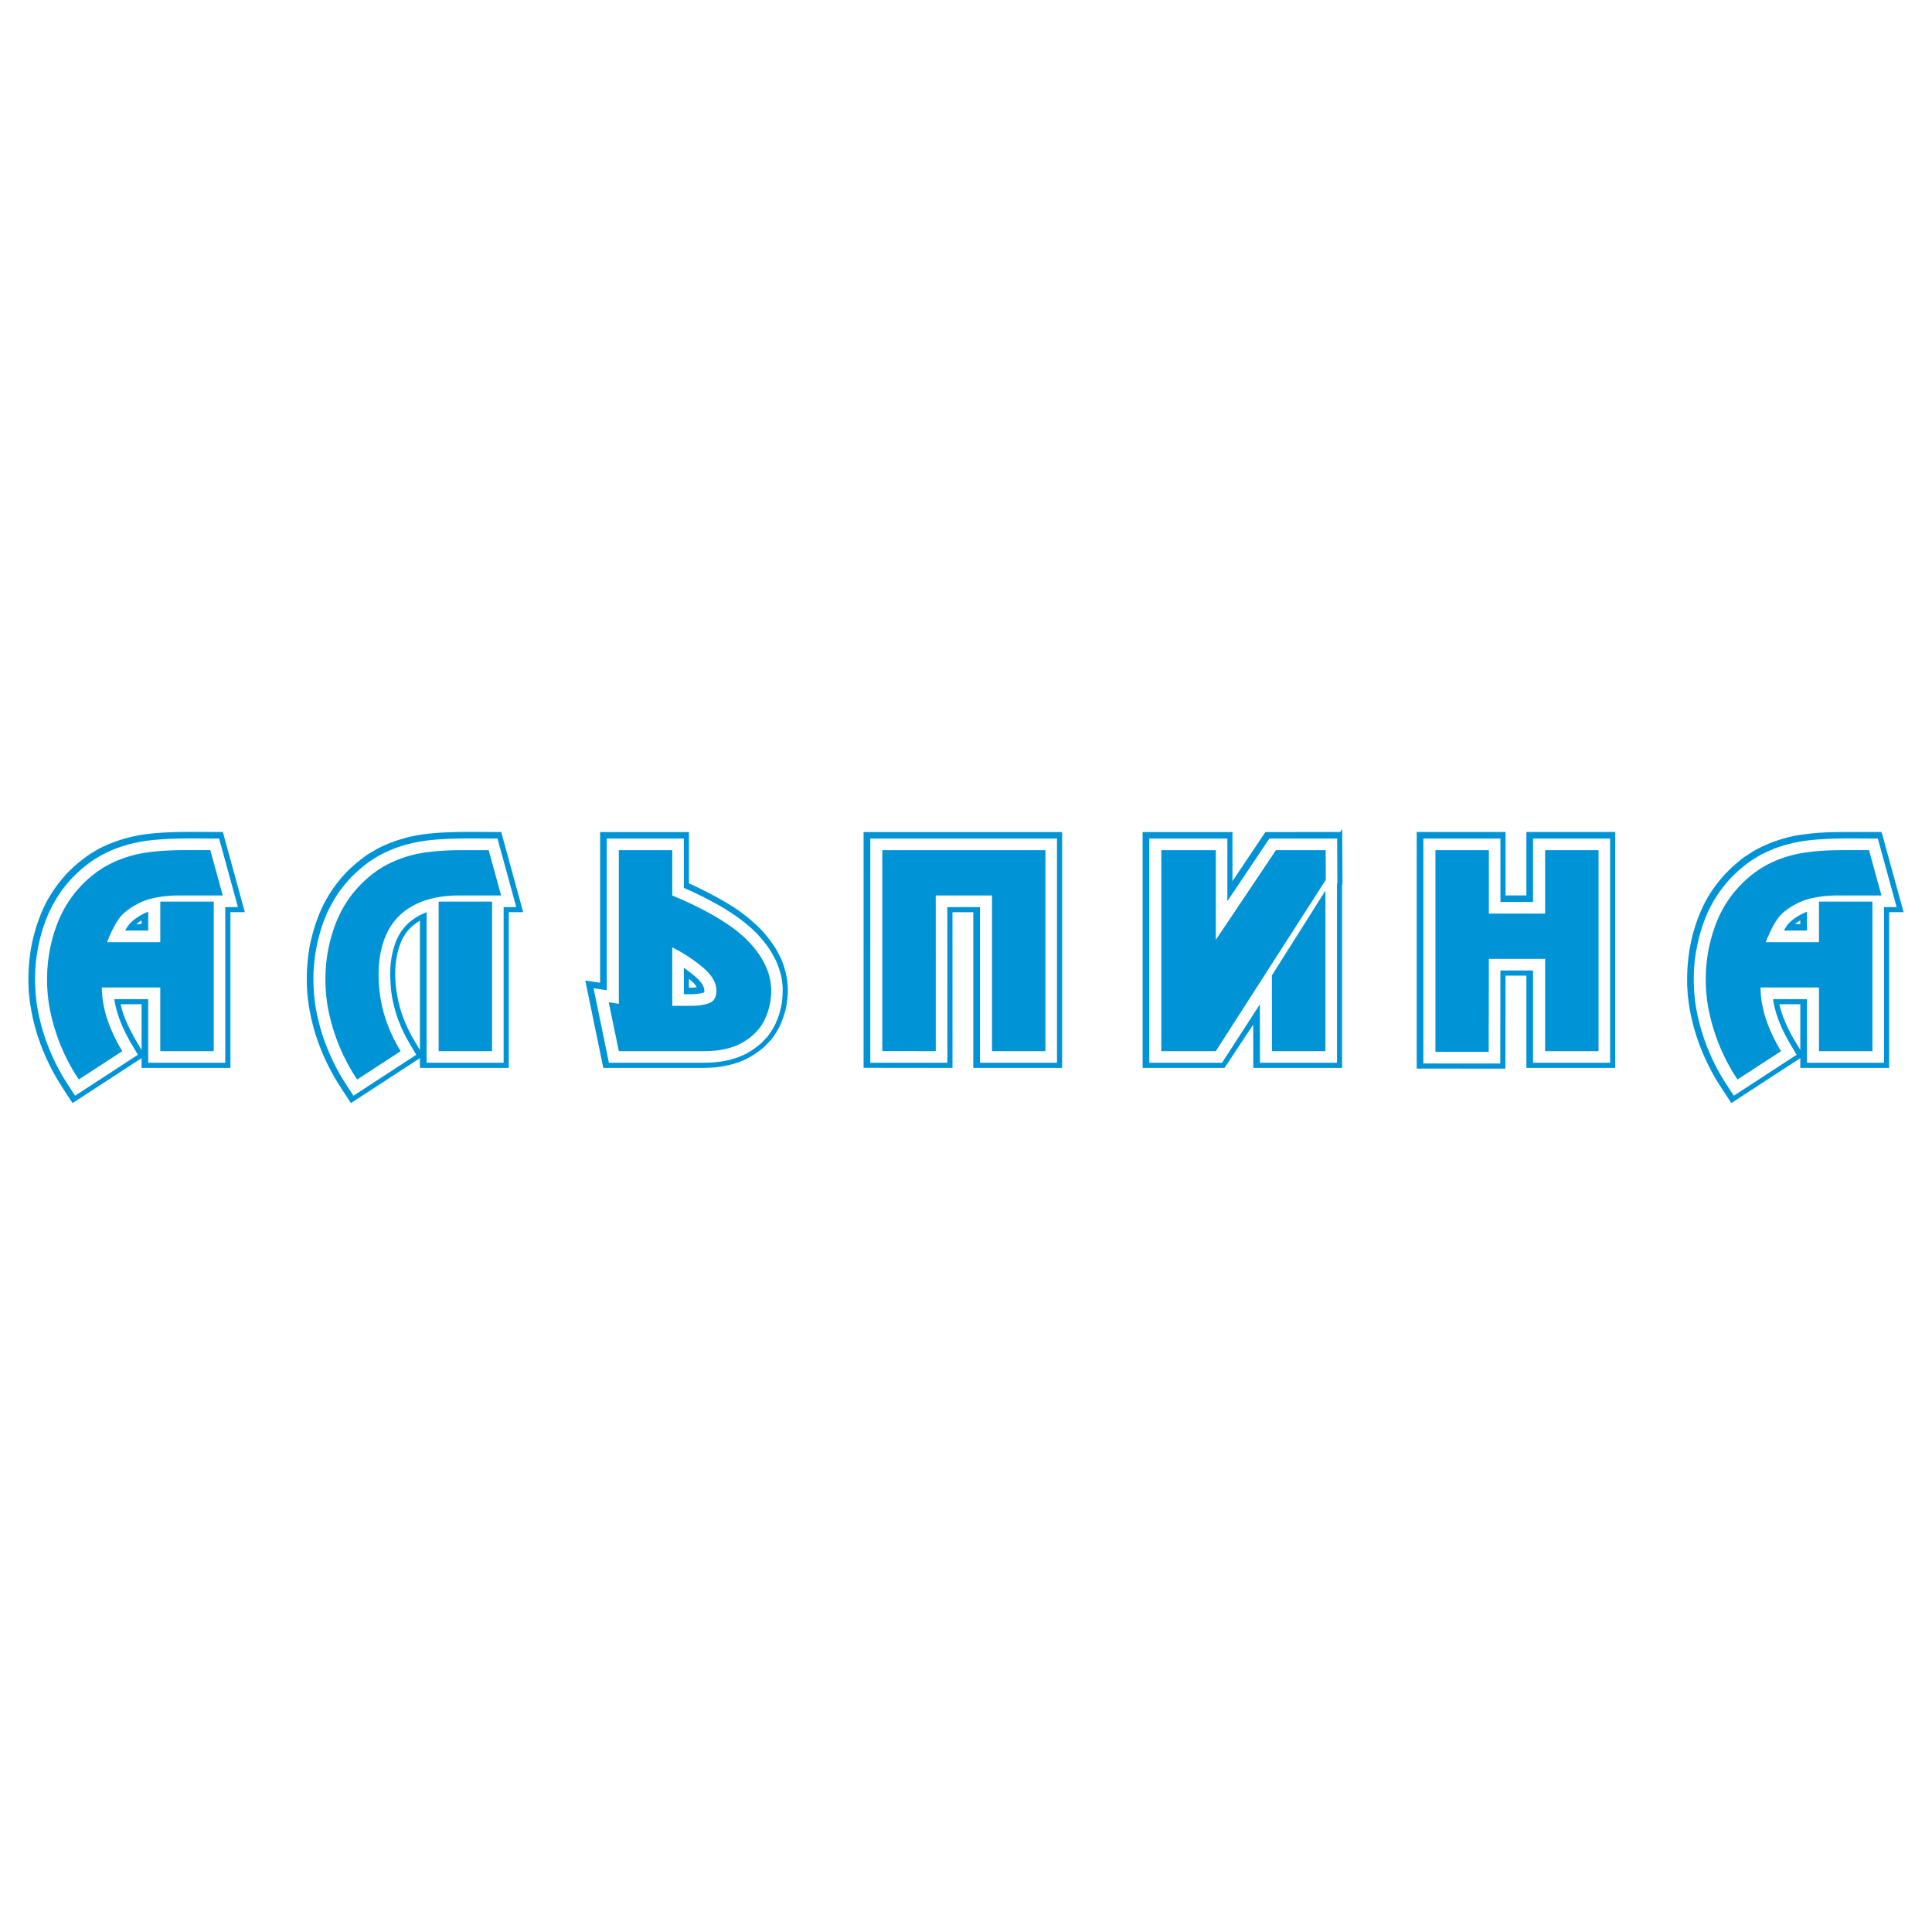 <svg xmlns="http://www.w3.org/2000/svg" width="2500" height="2500" viewBox="0 0 192.756 192.756"><path fill="#fff" d="M0 192.756h192.756V0H0v192.756z"/><path d="M41.896 105.572l-6.883 4.484c-.512-.785-1.035-1.566-1.522-2.367-1.614-2.748-2.633-5.762-2.858-8.936-.074-1.508.01-2.956.285-4.442.306-1.486.756-2.872 1.443-4.232a13.95 13.95 0 0 1 2.16-3.01 14.664 14.664 0 0 1 2.3-1.907l.887-.519a14.558 14.558 0 0 1 4.649-1.421c2.533-.311 5.104-.211 7.651-.211l2.192 7.998h-1.44v15.536h-8.864v-.973zm0-13.713c-.866.503-1.443 1.151-1.854 2.051-.937 2.237-.686 4.881.012 7.133.297.865.656 1.656 1.095 2.459l.747 1.26V91.859zm92.005-8.85h.014l.028 5.201-.042.065v18.27h-8.86l-.007-4.322-2.862 4.322h-8.173V83.012h8.965v4.901l3.288-4.901 7.455-.002.194-.309v.308zm45.715 8.826a3.356 3.356 0 0 0-.521.357h.521v-.357zm8.863-.826v15.536h-8.863v-.973l-6.88 4.484-1.345-2.064c-1.652-2.719-2.726-5.713-3.014-8.877l-.042-.725c-.091-2.901.43-5.698 1.743-8.311.176-.327.361-.647.558-.967.95-1.458 2.063-2.621 3.475-3.662l.869-.558c1.33-.738 2.652-1.211 4.146-1.522 1.536-.261 3.064-.356 4.627-.359h3.973l2.194 7.998h-1.441zm-8.863 13.747v-4.566h-2.09c.267 1.186.781 2.307 1.373 3.367l.717 1.199zm-27.327 1.789v-9.207h-2.083l-.014 9.281-8.847-.008v-23.6h8.864v6.325h2.079v-6.325h8.864v23.533h-8.863v.001zm-55.184 0V91.009h-2.078l.003 15.536-8.87-.01V83.012h19.808v23.533h-8.863zM69.006 88.256c1.556.718 3.035 1.497 4.467 2.436a17.101 17.101 0 0 1 2.409 1.999c.62.669 1.146 1.346 1.619 2.128l.391.755c.461 1.073.687 2.049.715 3.213a10.189 10.189 0 0 1-.204 1.846 11.1 11.1 0 0 1-.616 1.77c-.25.48-.507.881-.83 1.309l-.727.758c-.663.553-1.314.988-2.098 1.342-.98.402-1.935.604-2.989.697-.325.02-.649.031-.976.037h-9.973l-1.801-8.721 1.479.225V83.012h8.863v5.123l.271.121zm-.27 10.287c.261 0 .521-.014.784-.045-.169-.326-.501-.611-.784-.842v.887zm-54.611-6.708a3.405 3.405 0 0 0-.521.357h.521v-.357zm8.863-.826v15.536h-8.863v-.973l-6.886 4.484c-.513-.785-1.033-1.566-1.52-2.367-1.613-2.748-2.632-5.762-2.858-8.936a18.792 18.792 0 0 1 .286-4.442c.305-1.486.755-2.872 1.44-4.232a14.189 14.189 0 0 1 2.159-3.01 14.795 14.795 0 0 1 2.305-1.907l.885-.519a14.647 14.647 0 0 1 4.65-1.421c2.535-.311 5.102-.211 7.649-.211l2.194 7.998h-1.441zm-8.863 13.747v-4.566h-2.089c.367 1.669 1.223 3.113 2.089 4.566z" fill-rule="evenodd" clip-rule="evenodd" fill="#0094d6"/><path d="M42.561 91.012c-.653.244-1.197.58-1.741 1.019a6.891 6.891 0 0 0-.764.854 7.153 7.153 0 0 0-.478.866c-.368.878-.547 1.747-.623 2.688a14.35 14.35 0 0 0 .17 3.09c.119.6.264 1.176.445 1.766.204.588.432 1.148.698 1.717.385.762.827 1.488 1.263 2.227l-6.269 4.082c-.399-.615-.806-1.229-1.188-1.854a22.072 22.072 0 0 1-1.778-3.834 20.982 20.982 0 0 1-.855-3.459A19.373 19.373 0 0 1 31.28 97l.049-.725c.169-1.818.585-3.538 1.318-5.215.356-.76.762-1.464 1.242-2.157.358-.48.727-.928 1.136-1.364a14.881 14.881 0 0 1 1.789-1.544c.41-.278.814-.527 1.247-.764.43-.216.852-.405 1.296-.584a14.995 14.995 0 0 1 2.926-.747c2.435-.328 4.896-.237 7.35-.237l1.876 6.839h-1.261v15.531h-7.687V91.012zm83.139 9.187l-3.775 5.834h-7.261v-22.37h7.79v6.25l4.191-6.25h6.762l.024 4.451-.039.065v17.854h-7.687l-.005-5.834zm54.58-9.235c-.706.269-1.42.71-1.919 1.277a6.36 6.36 0 0 0-.385.603h2.304v-1.88zm7.688-.462v15.531h-7.688v-6.35h-3.381c.207 1.492.832 2.918 1.567 4.227l.787 1.326-6.27 4.084c-.467-.713-.936-1.418-1.366-2.15l-.334-.604c-1.102-2.125-1.854-4.369-2.171-6.734a19.36 19.36 0 0 1-.094-3.193l.06-.723c.199-1.695.605-3.288 1.289-4.856.148-.322.311-.639.48-.959a13.778 13.778 0 0 1 1.896-2.564 15.119 15.119 0 0 1 1.787-1.542 15.74 15.74 0 0 1 1.248-.767c.429-.21.851-.399 1.297-.581a14.903 14.903 0 0 1 2.924-.747c2.434-.331 4.901-.237 7.352-.237l1.877 6.839h-1.26zm-35.014 15.531v-9.205h-3.258l-.014 9.283-7.673-.006V83.663h7.69v6.328h3.254v-6.328h7.686v22.37h-7.685zm-55.183 0V90.502h-3.256l.004 15.531-7.691-.004V83.663h18.628v22.37h-7.685zm-28.933-17.18a37.733 37.733 0 0 1 3.422 1.78l.956.611c.838.583 1.594 1.186 2.316 1.914.394.426.749.856 1.095 1.329.305.453.565.903.806 1.398.207.484.369.949.499 1.461.073.379.124.746.155 1.133.014.572-.017 1.107-.096 1.676-.086.43-.189.834-.323 1.256l-.337.818c-.225.43-.461.801-.755 1.191l-.665.693-.776.604-.668.4c-.775.393-1.536.623-2.391.775-.615.09-1.213.137-1.834.141h-9.489l-1.534-7.436 1.318.197V83.663h7.687v4.917l.614.273zm.711 8.739c-.422-.367-.86-.725-1.325-1.033v2.635c.665 0 1.393.035 2.035-.182.093-.578-.334-1.037-.71-1.42zm-54.761-6.626a5.26 5.26 0 0 0-1.787 1.127 4.177 4.177 0 0 0-.516.75h2.302v-1.877h.001zm7.687-.464v15.531h-7.687v-6.35h-3.38c.214 1.5.829 2.912 1.567 4.23l.784 1.322-6.268 4.084c-.399-.615-.807-1.229-1.189-1.854a21.926 21.926 0 0 1-1.778-3.834 20.985 20.985 0 0 1-.856-3.459A19.232 19.232 0 0 1 3.508 97l.046-.725c.173-1.818.588-3.538 1.322-5.215.356-.76.761-1.464 1.242-2.157.353-.48.728-.928 1.135-1.364a14.804 14.804 0 0 1 1.789-1.544c.41-.278.813-.527 1.248-.764.427-.216.851-.405 1.296-.584a14.922 14.922 0 0 1 2.926-.747c2.437-.328 4.896-.237 7.35-.237l1.876 6.839h-1.263z" fill-rule="evenodd" clip-rule="evenodd" fill="#fff"/><path d="M49.092 104.875h-5.328V89.953h5.328v14.922zm137.72 0h-5.332v-6.352h-5.83c.012 1.055.196 2.119.556 3.195a15.308 15.308 0 0 0 1.492 3.156l-4.346 2.828a19.48 19.48 0 0 1-1.296-2.258 19.4 19.4 0 0 1-1.659-5.12 15.601 15.601 0 0 1-.212-2.596c0-1.829.303-3.585.908-5.275a11.399 11.399 0 0 1 2.757-4.35c.892-.877 1.855-1.559 2.892-2.042a11.767 11.767 0 0 1 3.24-.983c1.118-.173 2.412-.258 3.875-.258h2.615l1.243 4.519h-4.19c-1.733 0-3.106.25-4.115.742-1.004.499-1.707 1.05-2.115 1.667-.409.615-.779 1.364-1.121 2.253h5.306v-4.05h5.332v14.924zm-27.324 0h-5.33V95.67h-5.613l-.018 9.279-5.315-.006V84.822h5.333v6.326h5.613v-6.326h5.33v20.053zm-32.591-7.555l.007 7.555h5.332v-16.01l-5.339 8.455zm5.364-12.498h-4.959l-6.001 8.951v-8.951h-5.436v20.053h5.436l10.974-17.093-.014-2.96zm-27.958 20.053h-5.33V89.341H93.36l.002 15.534-5.334-.008V84.822h16.274v20.053h.001zM61.741 84.822h5.331v4.519c3.586 1.5 6.127 3.038 7.625 4.61 1.497 1.576 2.247 3.214 2.247 4.906 0 .998-.219 1.955-.654 2.873-.43.914-1.155 1.666-2.165 2.258-1.01.592-2.298.887-3.866.887h-8.518l-1.009-4.879 1.009.152V84.822zm7.12 15.533c.761 0 1.39-.09 1.881-.27.491-.178.734-.6.734-1.254 0-.795-.473-1.588-1.424-2.371a15.486 15.486 0 0 0-2.98-1.942v5.836h1.789v.001zm-28.884 4.52l-4.344 2.828a19.054 19.054 0 0 1-1.296-2.258 19.391 19.391 0 0 1-1.659-5.12 16.04 16.04 0 0 1-.212-2.596c0-1.829.303-3.585.908-5.275.604-1.684 1.522-3.135 2.757-4.35.891-.877 1.856-1.559 2.892-2.042a11.782 11.782 0 0 1 3.239-.983c1.119-.173 2.413-.258 3.873-.258h2.621l1.24 4.519h-4.09c-1.859 0-3.396.326-4.615.978-1.218.65-2.106 1.568-2.669 2.751-.566 1.183-.849 2.572-.849 4.17-.001 2.702.735 5.247 2.204 7.636zm-18.655 0h-5.333v-6.352h-5.83c.011 1.055.196 2.119.555 3.195a15.503 15.503 0 0 0 1.489 3.156l-4.342 2.828a19.04 19.04 0 0 1-1.294-2.258 18.923 18.923 0 0 1-1.014-2.518 19.248 19.248 0 0 1-.646-2.602 15.818 15.818 0 0 1-.211-2.596c0-1.829.303-3.585.908-5.275.604-1.684 1.523-3.135 2.756-4.35.893-.877 1.857-1.559 2.894-2.042a11.79 11.79 0 0 1 3.234-.983c1.124-.173 2.418-.258 3.877-.258h2.619l1.239 4.519h-4.185c-1.738 0-3.108.25-4.115.742-1.005.499-1.71 1.05-2.12 1.667-.404.615-.778 1.364-1.118 2.253h5.306v-4.05h5.333v14.924h-.002z" fill-rule="evenodd" clip-rule="evenodd" fill="#0094d6"/></svg>